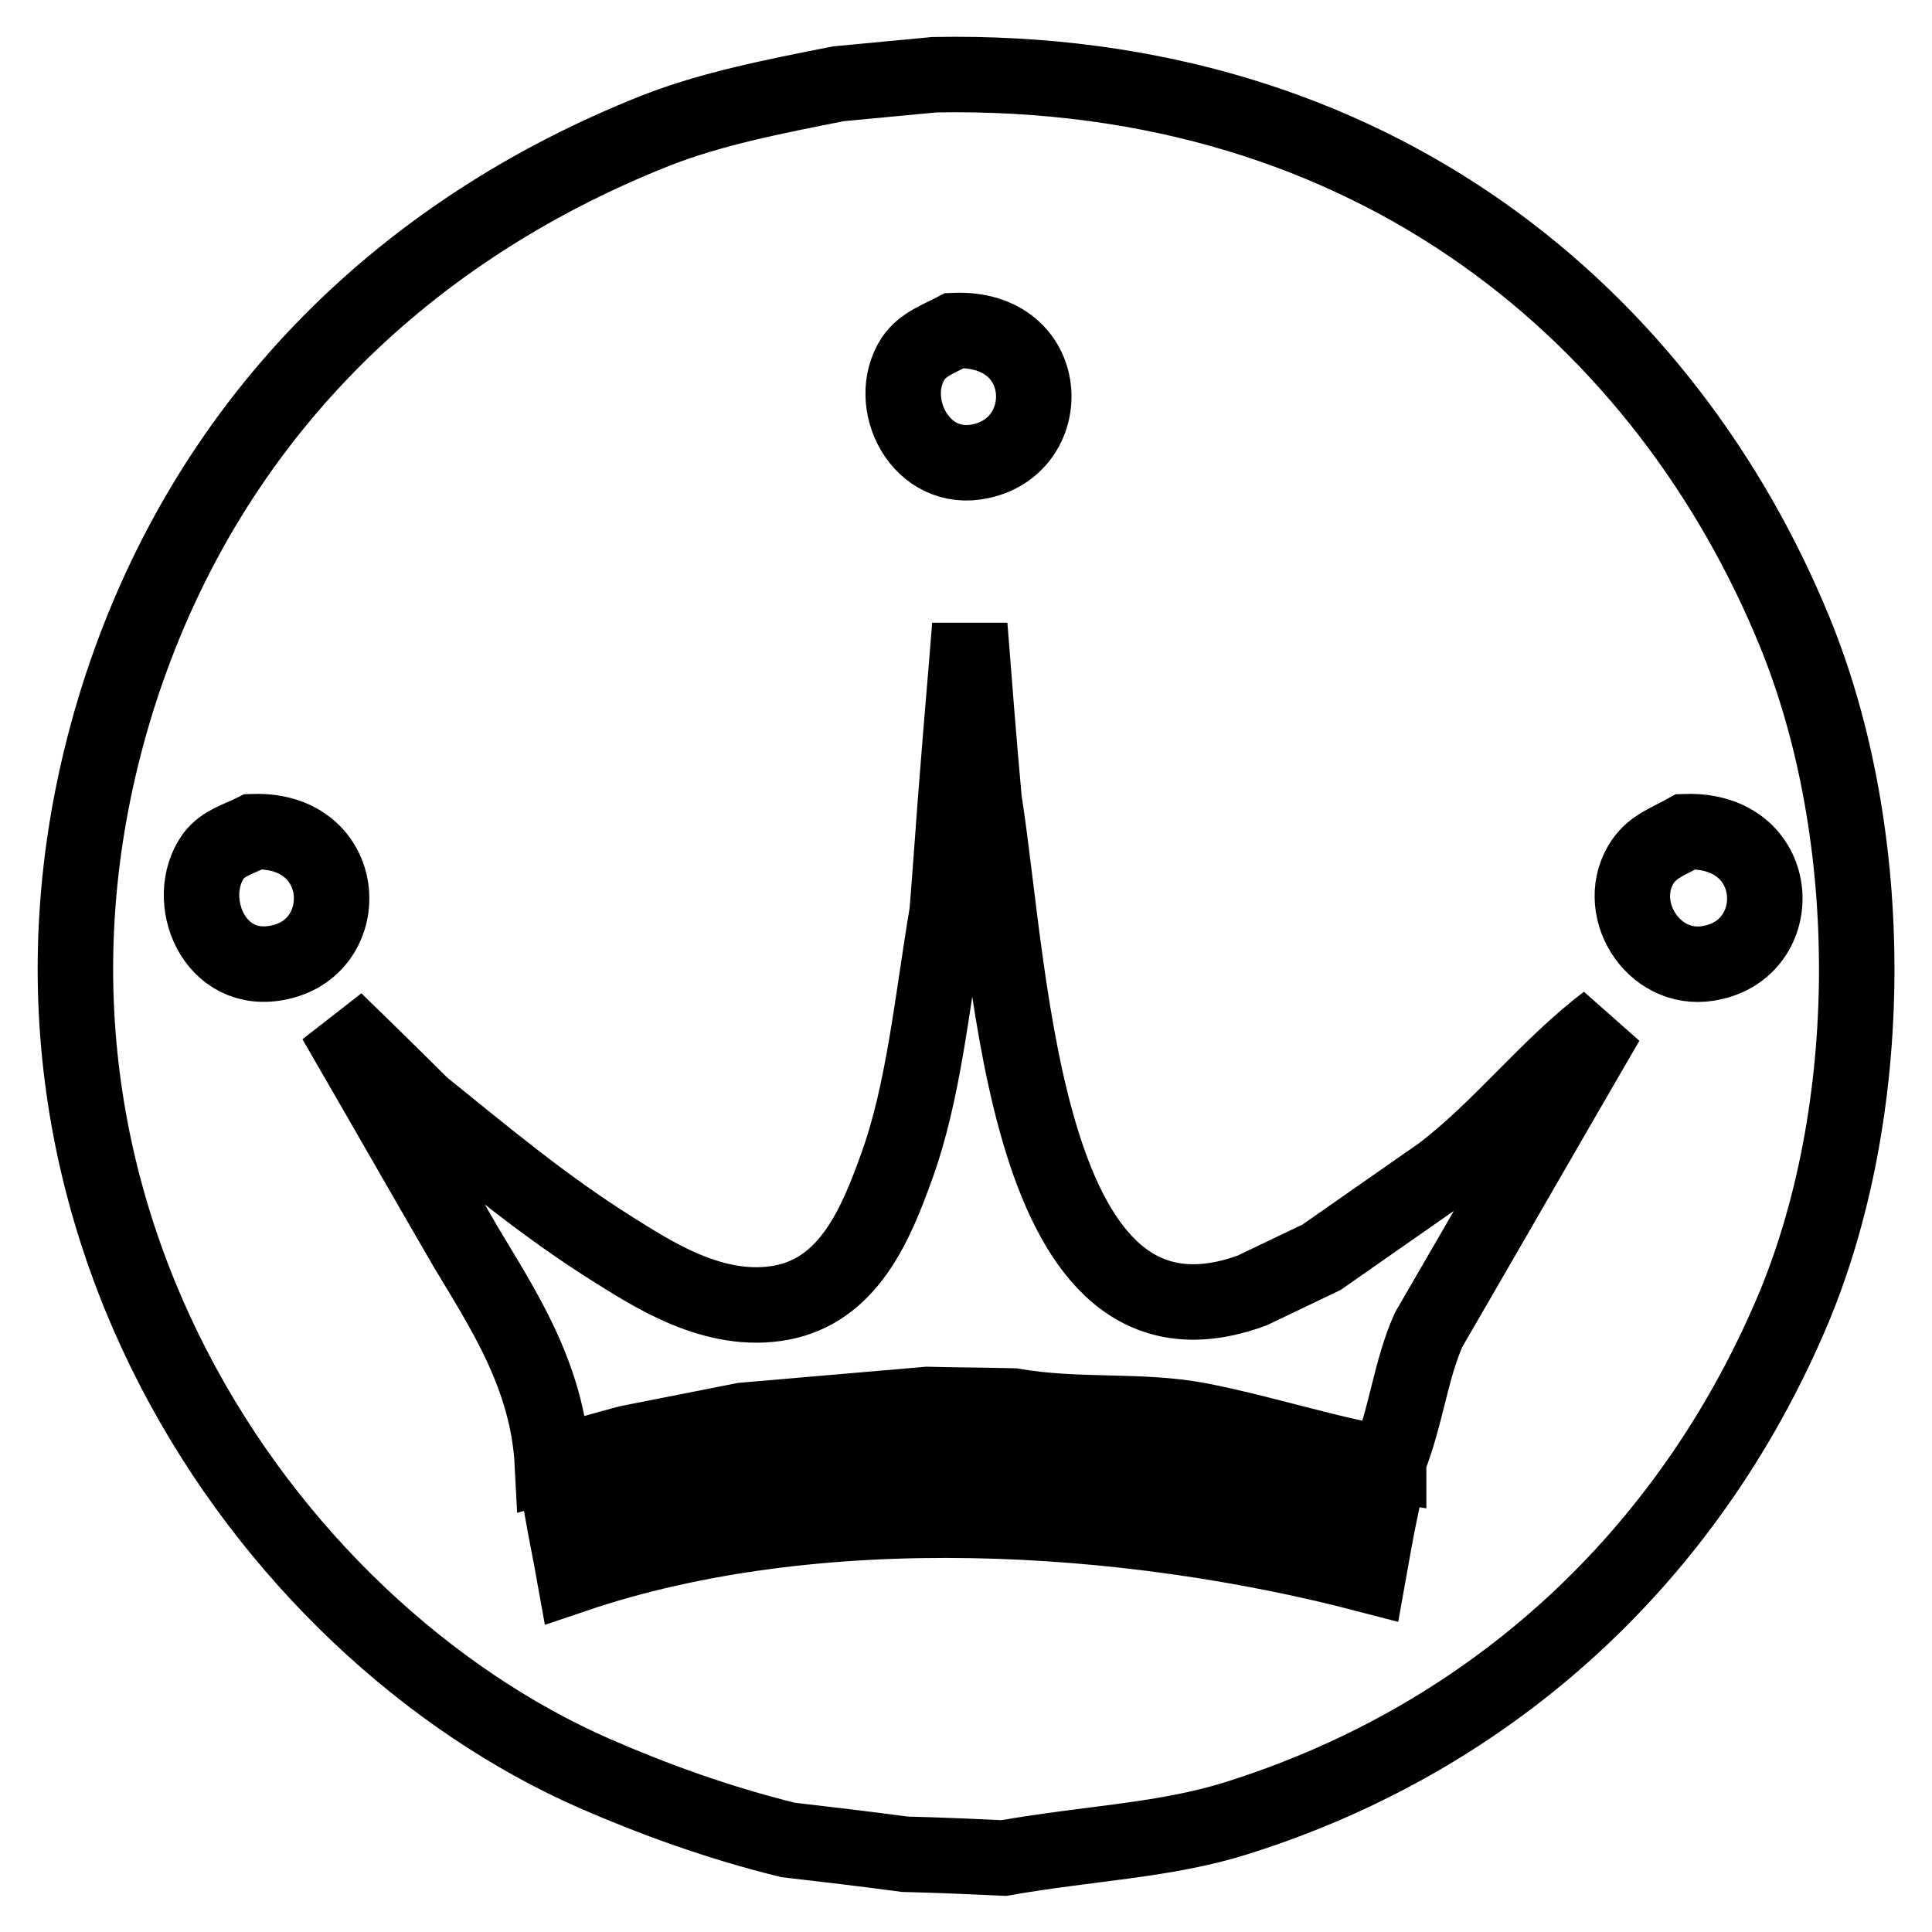 <?xml version="1.0" encoding="utf-8"?>
<!-- Svg Vector Icons : http://www.onlinewebfonts.com/icon -->
<!DOCTYPE svg PUBLIC "-//W3C//DTD SVG 1.1//EN" "http://www.w3.org/Graphics/SVG/1.1/DTD/svg11.dtd">
<svg version="1.1" xmlns="http://www.w3.org/2000/svg" xmlns:xlink="http://www.w3.org/1999/xlink" x="0px" y="0px" viewBox="0 0 256 256" enable-background="new 0 0 256 256" xml:space="preserve">
<g><g><path stroke-width="10" fill-opacity="0" stroke="#000000"  d="M237.8,83.7c-16.8-41-55.2-74.9-114-73.8c-4.2,0.4-8.5,0.8-12.7,1.2c-8.6,1.7-16.8,3.3-24.2,6.2C52.8,30.8,27,56.4,15.6,92.5C-5.1,158.6,35,215.8,78.8,235c7.8,3.4,16.3,6.5,25.6,8.8c5.2,0.6,10.3,1.2,15.5,1.9c4.4,0.1,8.8,0.3,13.1,0.5c11.4-2,21.4-2.3,30.9-5.3c34.3-10.8,59.8-35,73.4-66.7C248.8,147.4,248.9,110.8,237.8,83.7z M121,47.5c1.3-1.9,3.4-2.6,5.5-3.7c13-0.5,13.6,15.1,3.5,17.3C122,62.9,117.2,53.4,121,47.5z M37.1,127.5c-8.8,2-12.9-8.4-8.8-14.1c1.3-1.7,3.3-2.2,5.3-3.2C46.3,109.8,47.1,125.3,37.1,127.5z M181.3,208.7c-32.1-8.4-73-10.9-105.2,0c-0.5-2.8-1.1-5.7-1.6-8.5c8.2-1.5,16.6-4.3,25.6-6c6.5-0.6,12.9-1.2,19.4-1.9c16.3,0,31.3,0,44.7,3c6.2,1.6,12.5,3.2,18.7,4.8C182.3,203,181.8,205.9,181.3,208.7z M189.3,176.2c-2.4,5.4-2.9,11.2-5.3,17.3c0,0.1,0,0.3,0,0.5c-8.1-1.3-16.4-4.1-25.1-5.8c-8-1.5-15.9-0.4-24.7-1.9c-3.8-0.1-7.5-0.1-11.3-0.2c-8.1,0.7-16.3,1.4-24.4,2.1c-5.1,1-10.1,2-15.2,3c-3.4,0.9-6.8,1.9-10.1,2.8c-0.6-11.8-6.8-20.9-11.5-28.8c-5.8-10-11.5-20-17.3-30c3.9,3.8,7.7,7.5,11.5,11.3c8.2,6.6,15.9,13.1,25.1,18.9c5.3,3.3,13.6,8.9,22.6,7.2c8.8-1.7,12.4-10.2,15.2-18c3.6-9.9,4.7-21.8,6.7-33.7c0.5-6.1,0.9-12.3,1.4-18.4c0.5-6.5,1.1-13.1,1.6-19.6c0.6,7.7,1.2,15.4,1.9,23.1c3.7,23.5,5.1,76.1,35.5,65c3.1-1.5,6.1-2.9,9.2-4.4c5.3-3.7,10.6-7.4,15.9-11.1c7.9-6,14.1-14.2,21.9-20.1C205,149,197.2,162.6,189.3,176.2z M227.1,127.5c-7.6,1.9-13.3-6.7-9.7-12.9c1.4-2.4,3.5-3,6-4.4C236.2,109.8,237,125.2,227.1,127.5z"/></g></g>
</svg>